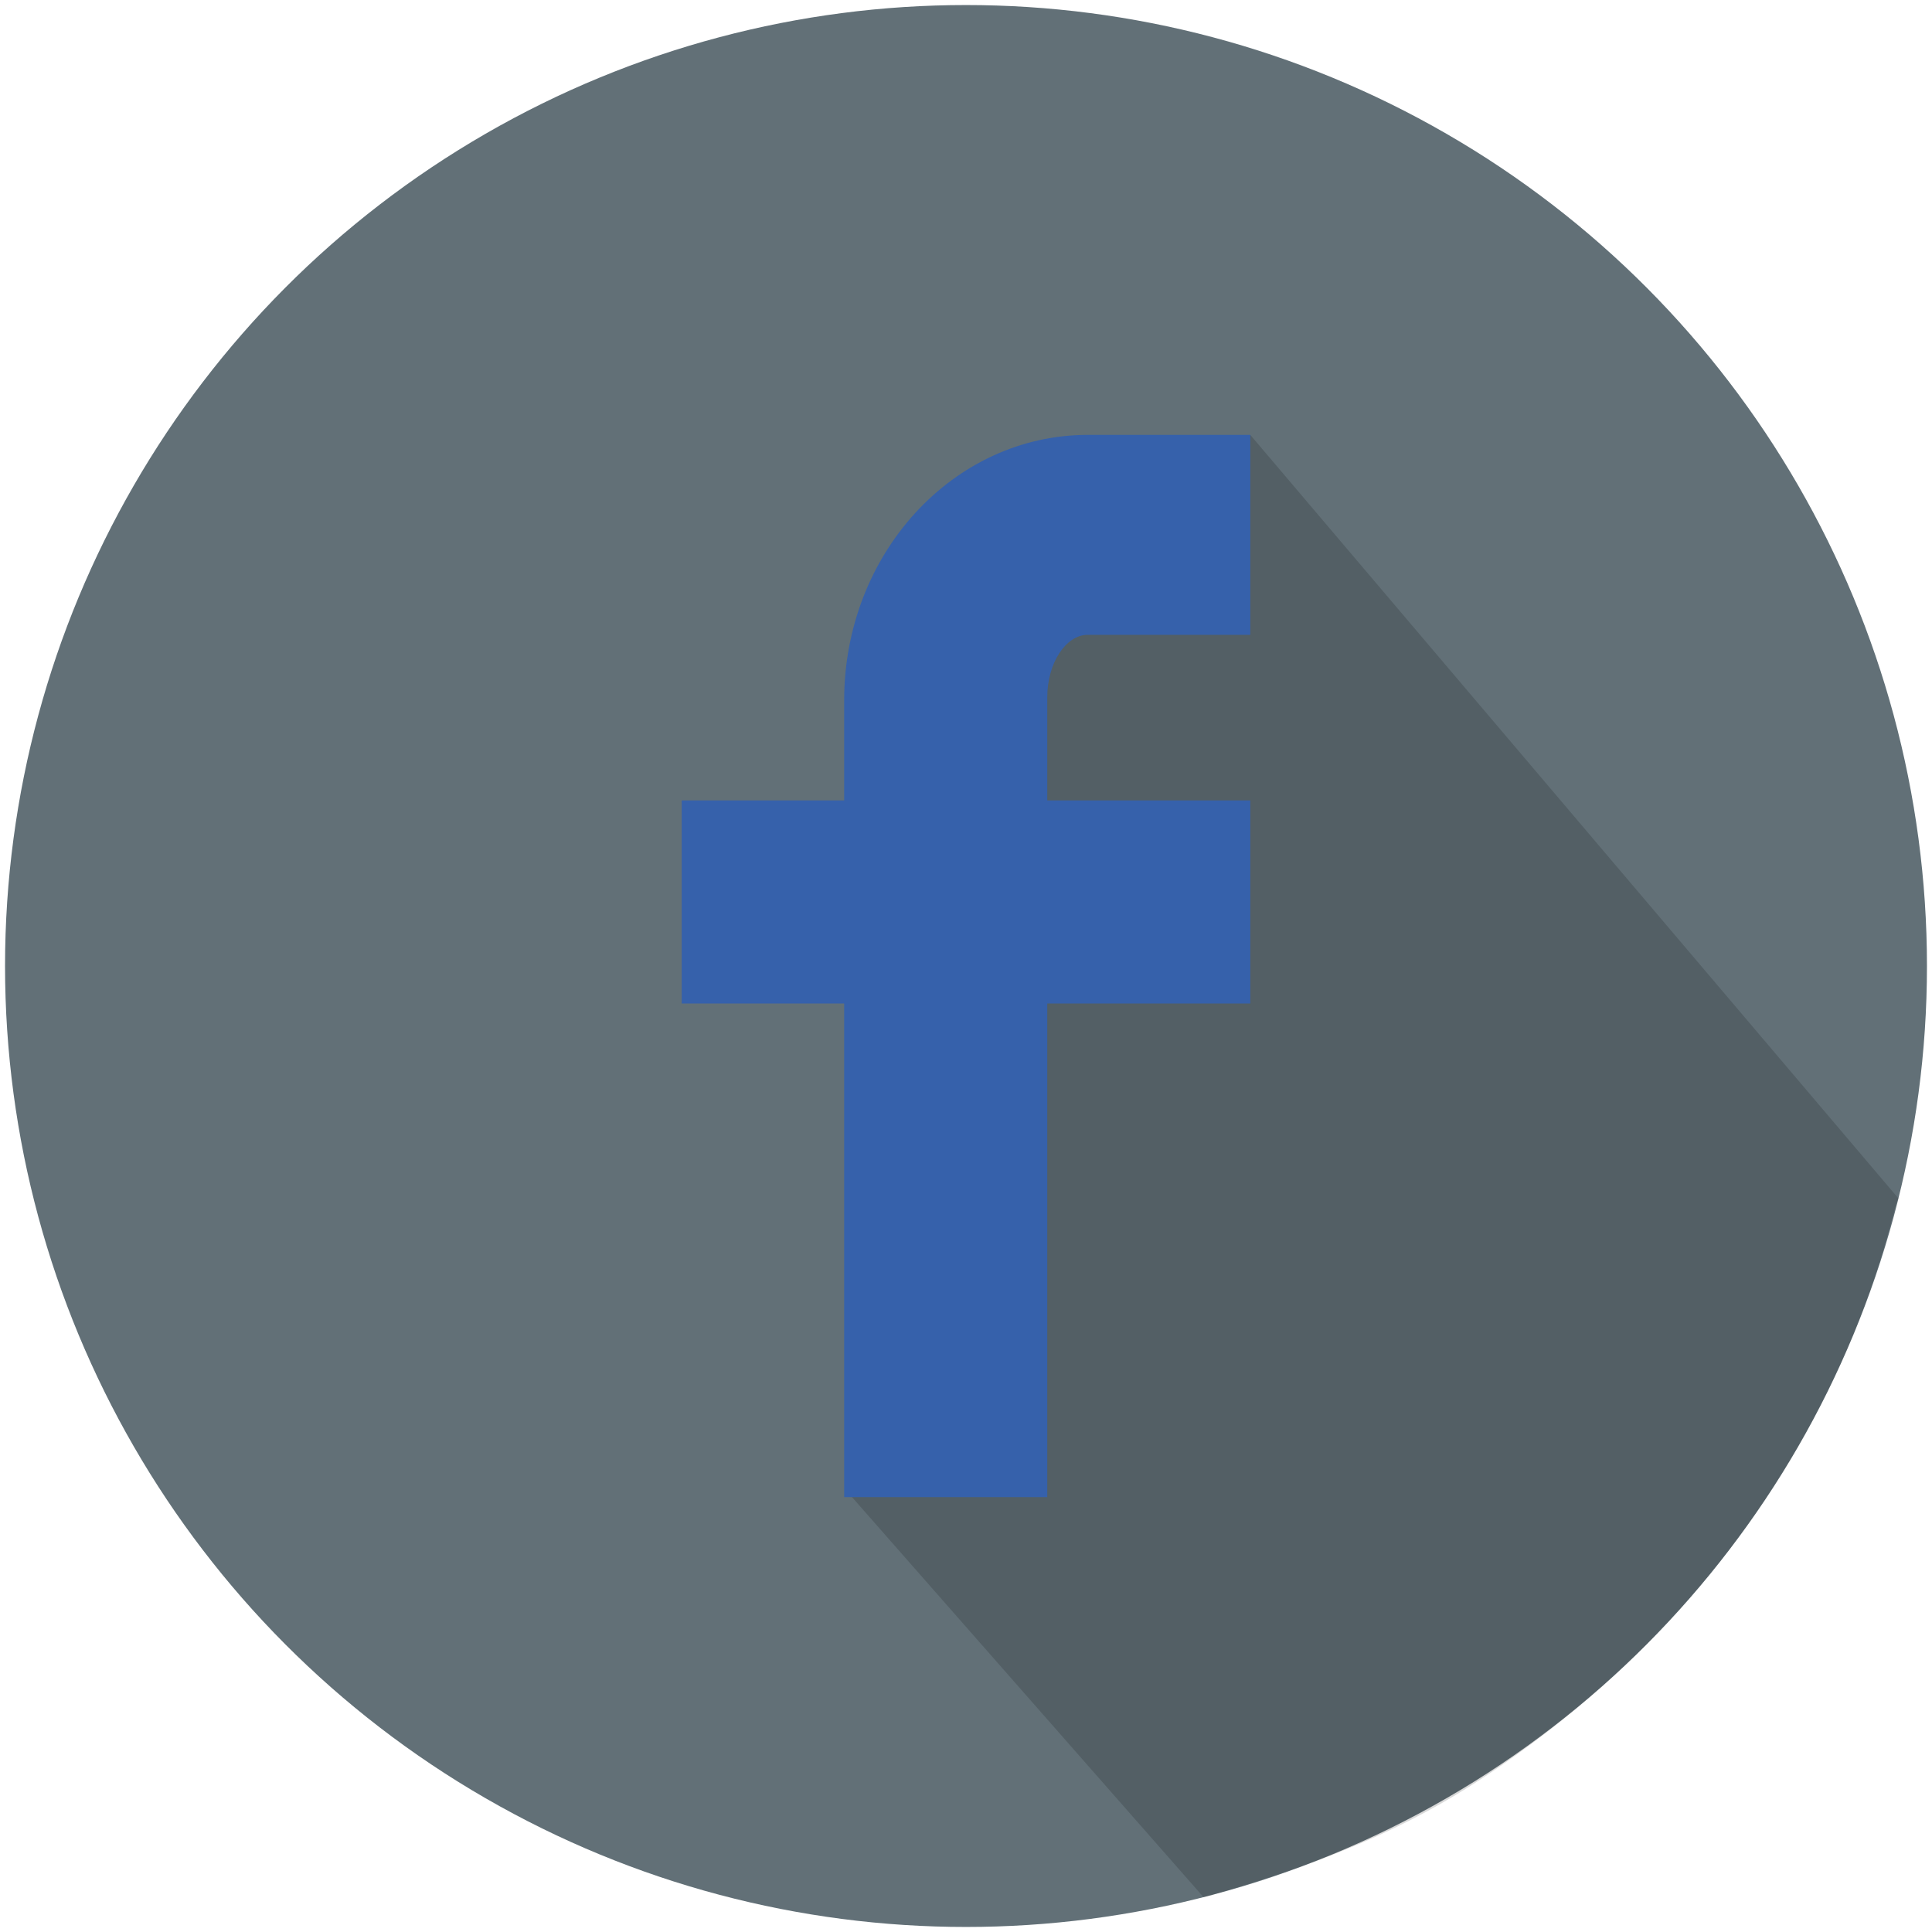 <?xml version="1.0" ?><!DOCTYPE svg  PUBLIC '-//W3C//DTD SVG 1.1//EN'  'http://www.w3.org/Graphics/SVG/1.1/DTD/svg11.dtd'><svg enable-background="new 0 0 223.81 223.81" height="223.81px" id="Livello_1" version="1.1" viewBox="0 0 223.81 223.81" width="223.81px" xml:space="preserve" xmlns="http://www.w3.org/2000/svg" xmlns:xlink="http://www.w3.org/1999/xlink"><g><circle cx="111.905" cy="111.905" fill="#627077" r="111.321"/><path d="M219.941,138.849l-75.101-88.47l-23.579,19.458l-8.375,29.5l-4.875-3.125l3.893,20.25   l-13.973,56.098l41.506,47.233c16.573-4.706,25.655-9.214,34.198-15.081C214.137,176.9,219.199,138.525,219.941,138.849z" fill="#010202" opacity="0.15"/><path d="M126.013,73.539h18.827v-23.16h-18.827c-15.562,0-28.222,13.752-28.222,30.763v11.58H78.97v23.528h18.821   v57.181h23.528V116.25h23.522V92.722h-23.522V80.78C121.318,76.798,123.485,73.539,126.013,73.539z" fill="#3661AB"/></g></svg>
